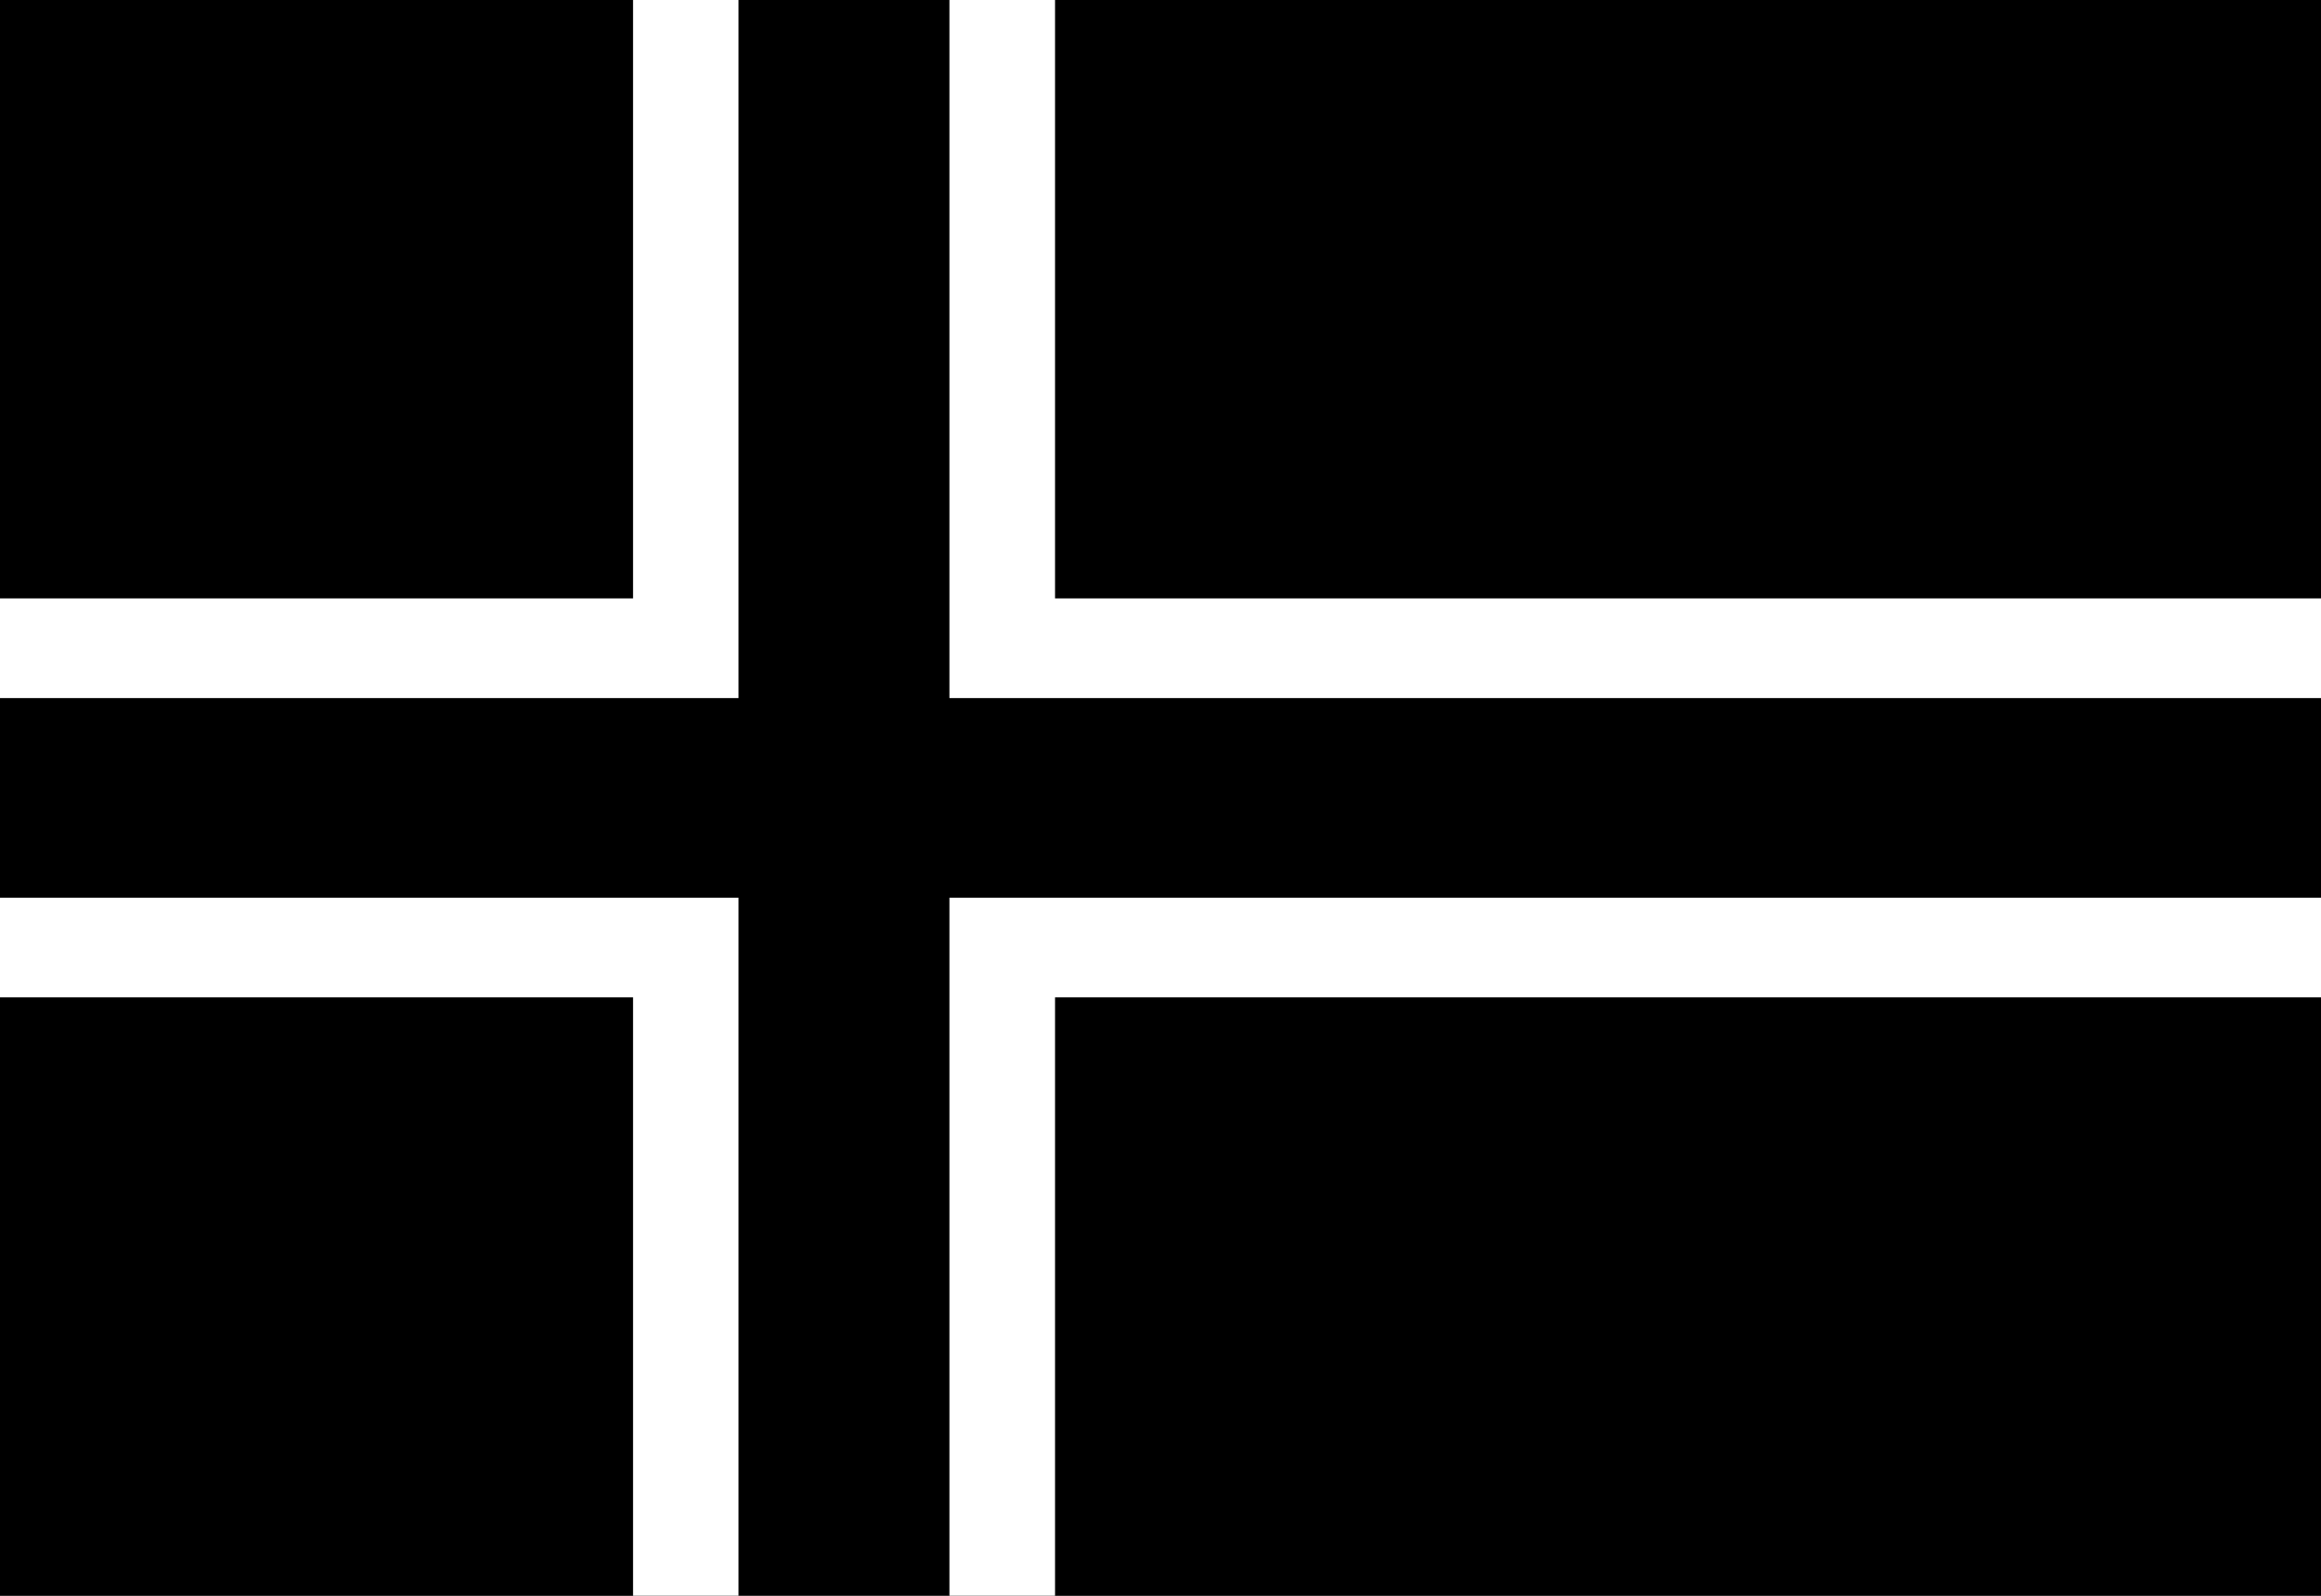 <svg width="16" height="11" viewBox="0 0 16 11" fill="none" xmlns="http://www.w3.org/2000/svg">
<rect x="0" y="0" width="16" height="11" fill="#808080" stroke="none"/>
<g clip-path="url(#clip0_190_1658)">
<path d="M16 0H0V11H16V0Z" fill="#EF2B2D" style="fill:#EF2B2D;fill:color(display-p3 0.937 0.169 0.176);fill-opacity:1;"/>
<path d="M7.273 0H4.364V11H7.273V0Z" fill="white" style="fill:white;fill-opacity:1;"/>
<path d="M16 4.125H0V6.875H16V4.125Z" fill="white" style="fill:white;fill-opacity:1;"/>
<path d="M6.545 0H5.091V11H6.545V0Z" fill="#002868" style="fill:#002868;fill:color(display-p3 0 0.157 0.408);fill-opacity:1;"/>
<path d="M16 4.812H0V6.188H16V4.812Z" fill="#002868" style="fill:#002868;fill:color(display-p3 0 0.157 0.408);fill-opacity:1;"/>
</g>
<defs>
<clipPath id="clip0_190_1658">
<rect width="16" height="11" fill="white" style="fill:white;fill-opacity:1;"/>
</clipPath>
</defs>
</svg>
